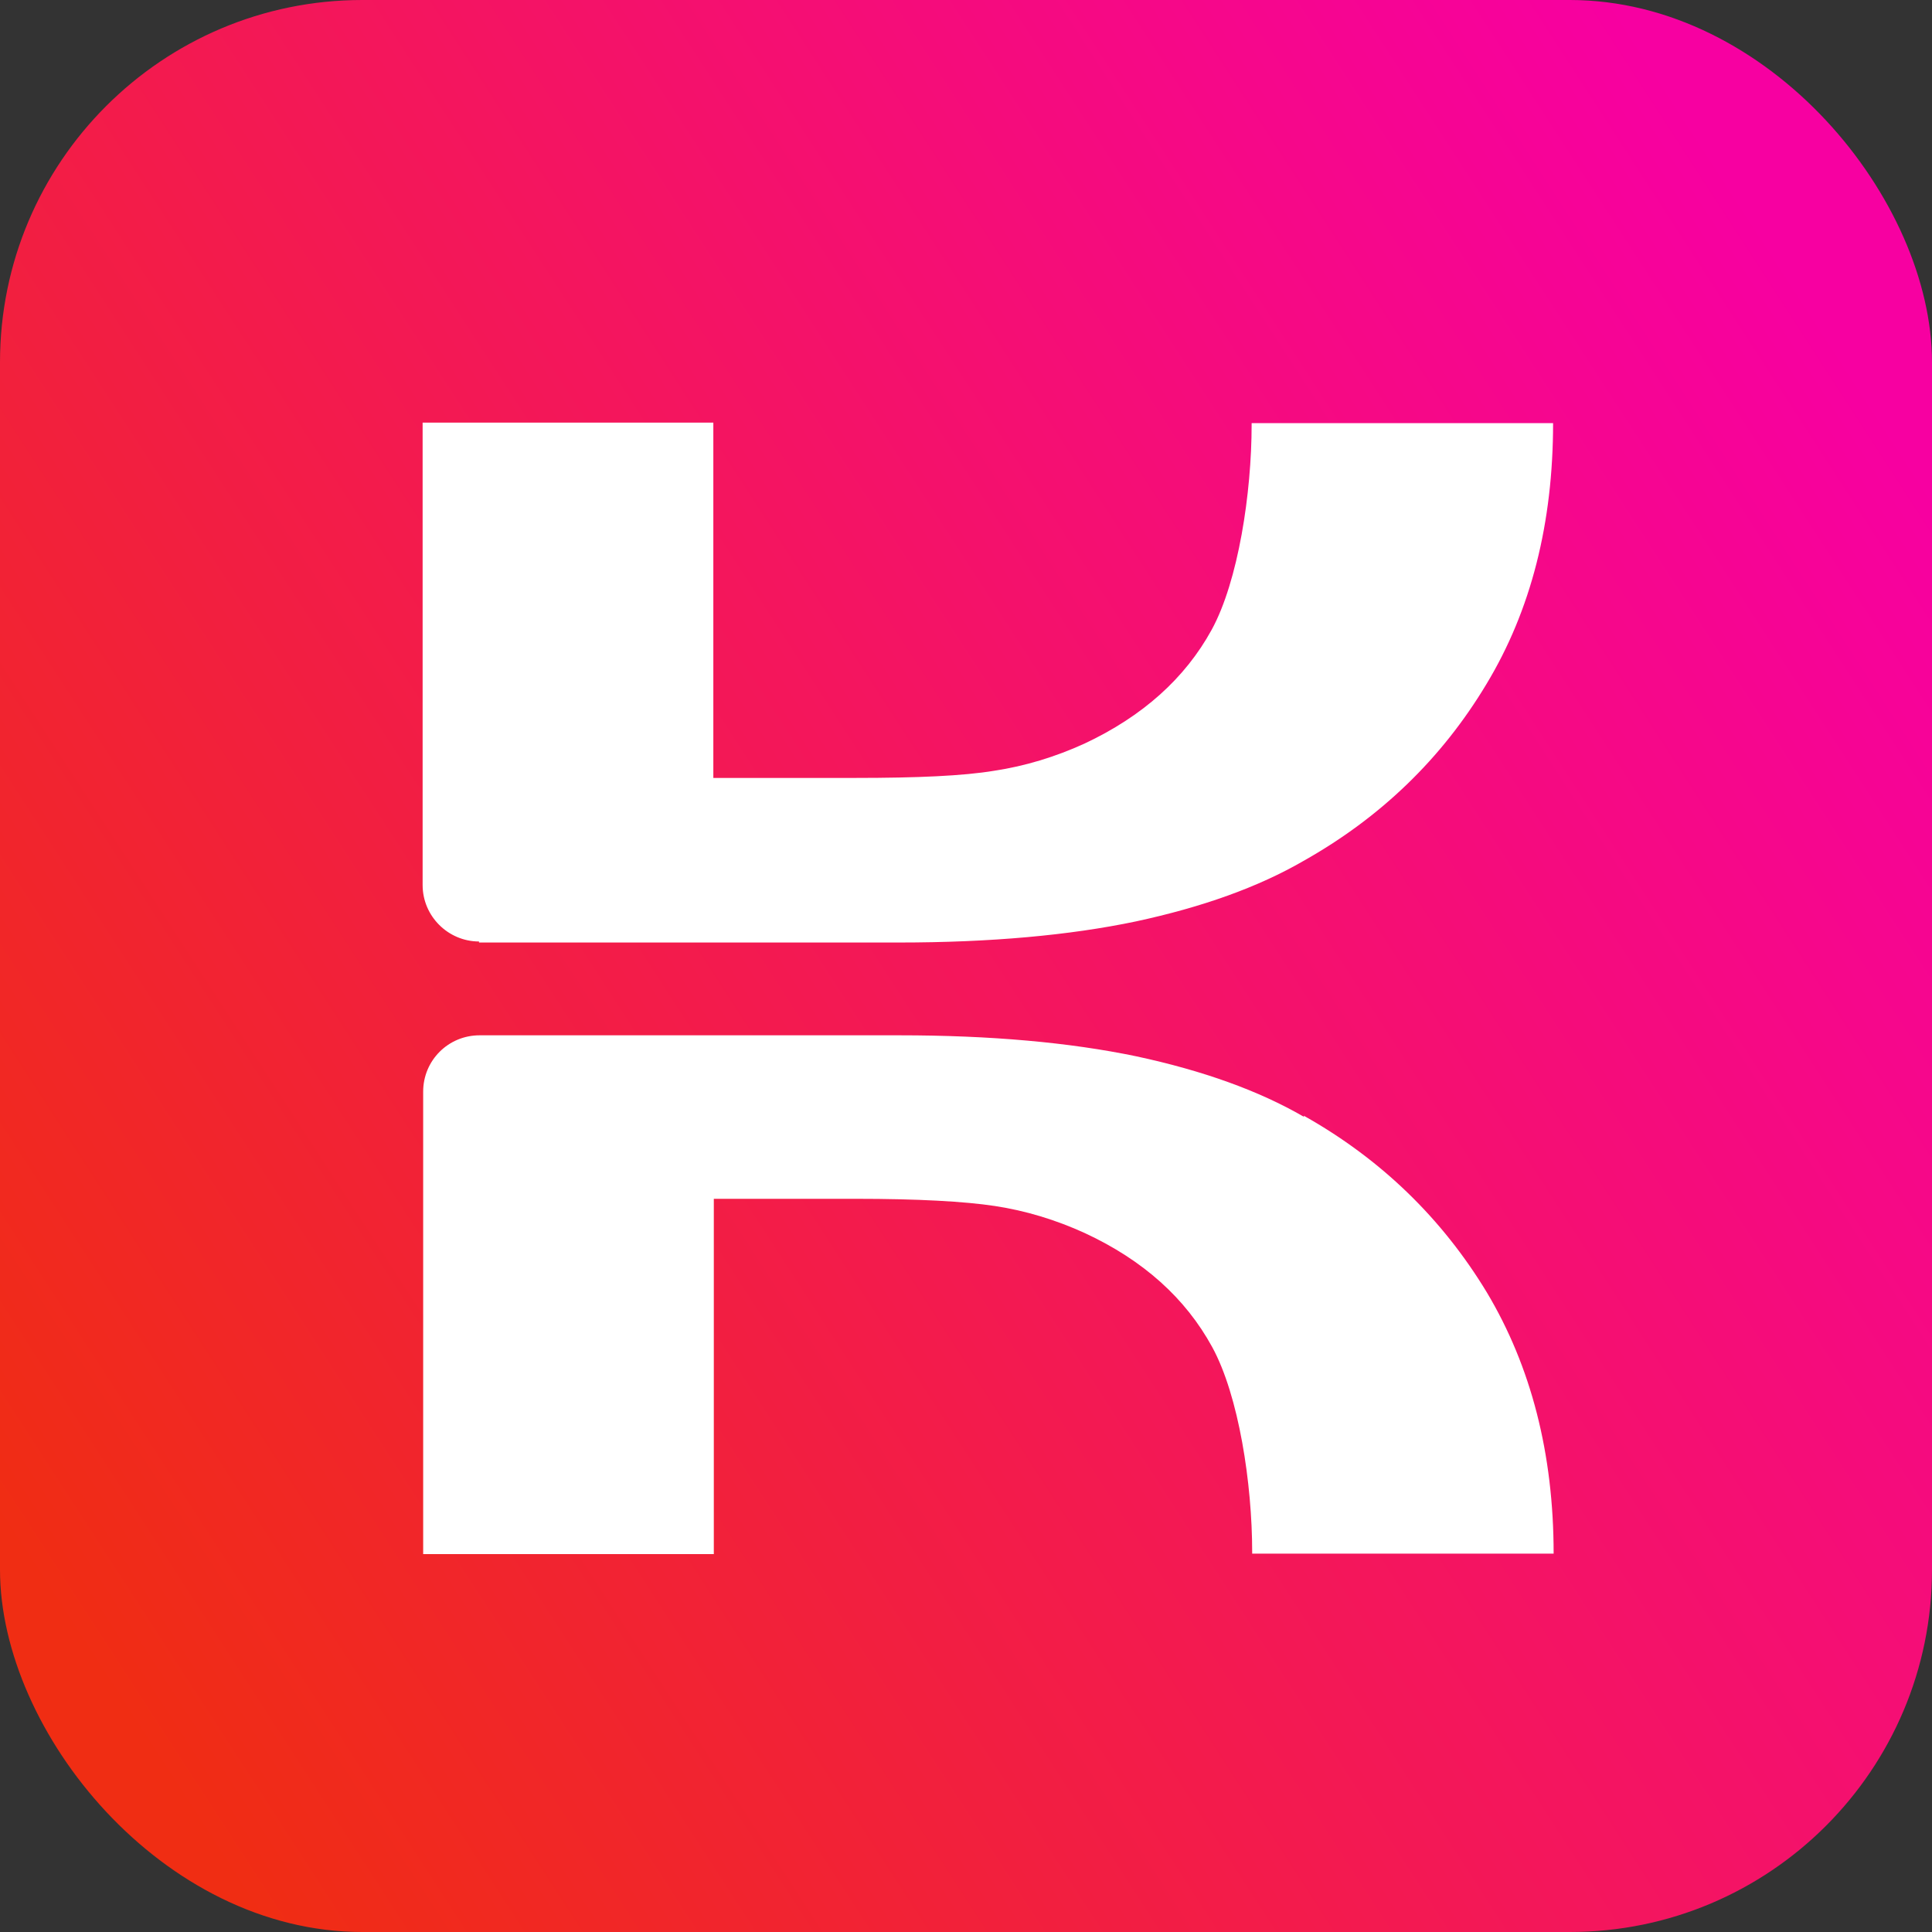 <?xml version="1.0" encoding="UTF-8"?> <svg xmlns="http://www.w3.org/2000/svg" width="32" height="32" viewBox="0 0 32 32" fill="none"><rect x="0" y="0" width="32" height="32" fill="#333333" stroke="none"/><rect width="32" height="32" rx="6" fill="url(#paint0_linear_5463_7937)"></rect><path d="M7.934 15.611H14.889C16.4 15.611 17.716 15.492 18.812 15.262C19.916 15.025 20.841 14.693 21.589 14.26C22.871 13.539 23.881 12.562 24.62 11.331C25.359 10.108 25.724 8.664 25.724 7.008H20.731V7.034C20.731 8.163 20.51 9.624 20.069 10.431C19.627 11.237 18.922 11.866 17.963 12.316C17.479 12.537 16.978 12.689 16.468 12.766C15.959 12.851 15.194 12.885 14.167 12.885H11.815V7H7V14.659C7 15.177 7.425 15.594 7.934 15.594V15.611Z" fill="white"></path><path d="M21.597 18.498C20.85 18.065 19.925 17.733 18.821 17.496C17.717 17.266 16.409 17.148 14.898 17.148H7.943C7.425 17.148 7.009 17.564 7.009 18.081V25.741H11.823V19.856H14.176C15.203 19.856 15.976 19.899 16.477 19.975C16.986 20.052 17.488 20.204 17.971 20.425C18.939 20.875 19.636 21.504 20.077 22.31C20.519 23.117 20.74 24.578 20.74 25.707V25.733H25.733C25.733 24.077 25.359 22.633 24.629 21.41C23.89 20.188 22.88 19.202 21.597 18.481V18.498Z" fill="white"></path><defs><linearGradient id="paint0_linear_5463_7937" x1="0.511" y1="26.032" x2="30.87" y2="6.36" gradientUnits="userSpaceOnUse"><stop stop-color="#F02D13"></stop><stop offset="1" stop-color="#F700A1"></stop></linearGradient></defs></svg> 